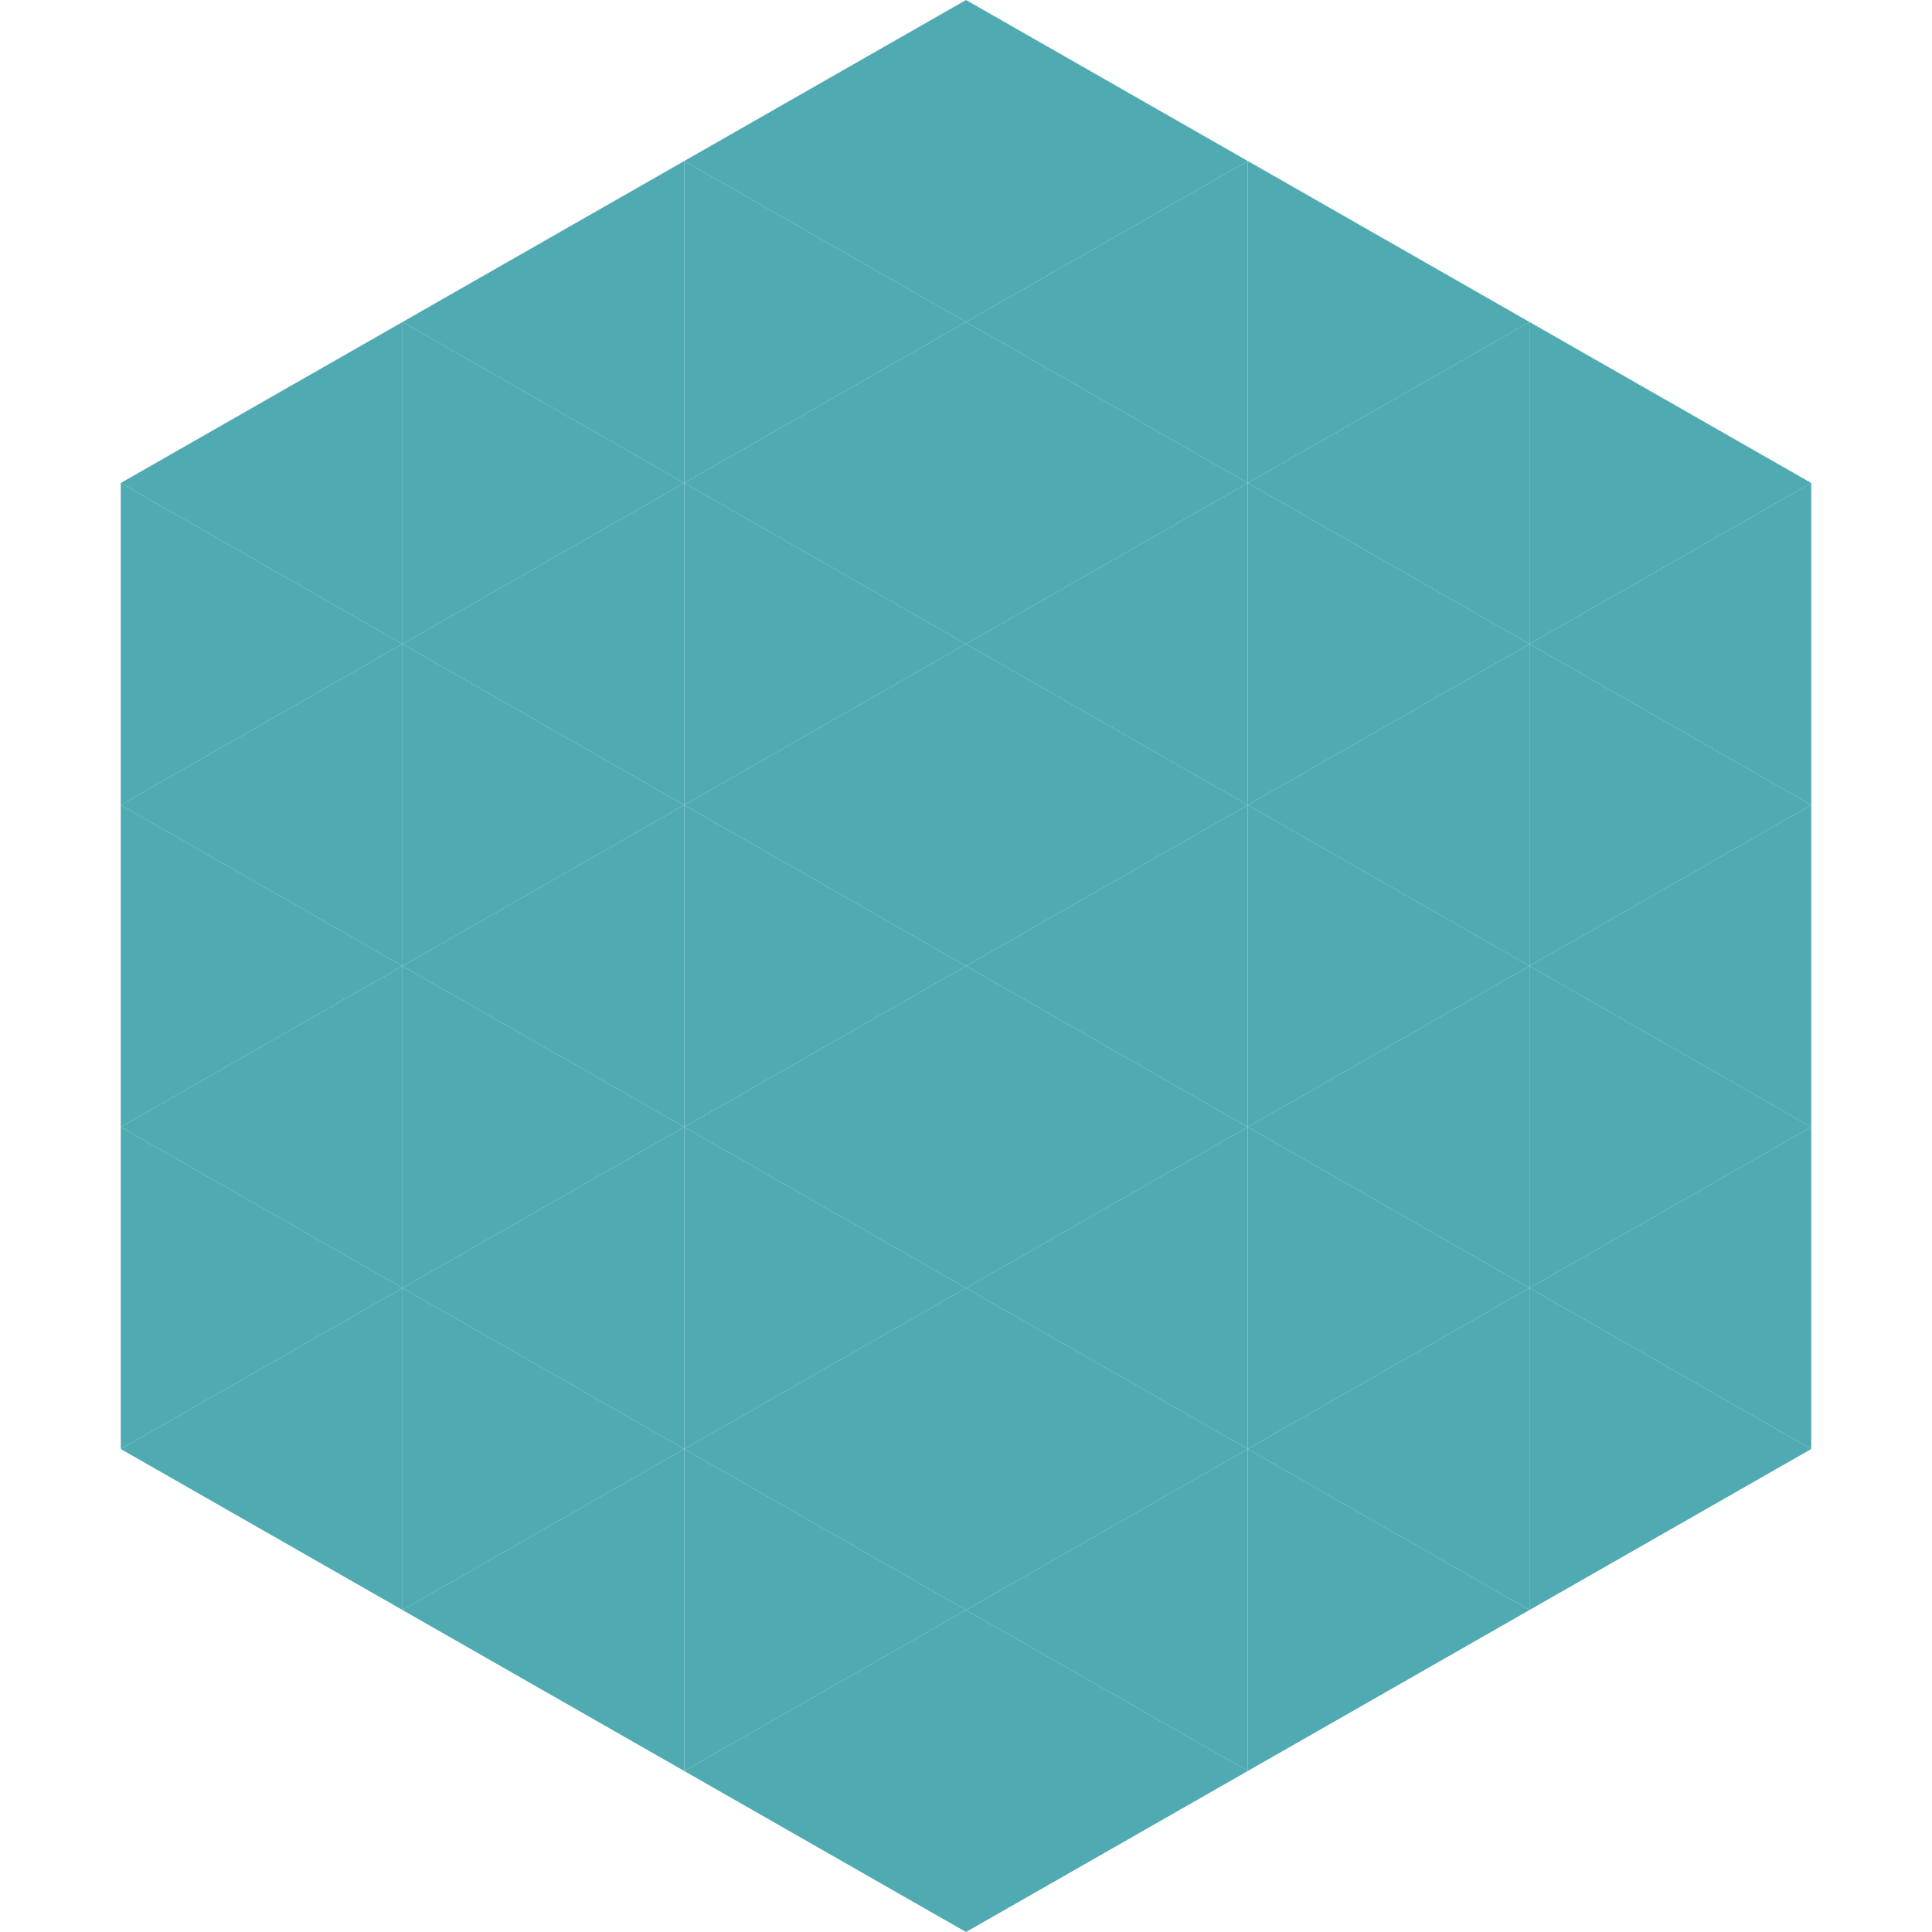 <?xml version="1.0"?>
<!-- Generated by SVGo -->
<svg width="240" height="240"
     xmlns="http://www.w3.org/2000/svg"
     xmlns:xlink="http://www.w3.org/1999/xlink">
<polygon points="50,40 15,60 50,80" style="fill:rgb(79,170,178)" />
<polygon points="190,40 225,60 190,80" style="fill:rgb(79,170,178)" />
<polygon points="15,60 50,80 15,100" style="fill:rgb(79,170,178)" />
<polygon points="225,60 190,80 225,100" style="fill:rgb(79,170,178)" />
<polygon points="50,80 15,100 50,120" style="fill:rgb(79,170,178)" />
<polygon points="190,80 225,100 190,120" style="fill:rgb(79,170,178)" />
<polygon points="15,100 50,120 15,140" style="fill:rgb(79,170,178)" />
<polygon points="225,100 190,120 225,140" style="fill:rgb(79,170,178)" />
<polygon points="50,120 15,140 50,160" style="fill:rgb(79,170,178)" />
<polygon points="190,120 225,140 190,160" style="fill:rgb(79,170,178)" />
<polygon points="15,140 50,160 15,180" style="fill:rgb(79,170,178)" />
<polygon points="225,140 190,160 225,180" style="fill:rgb(79,170,178)" />
<polygon points="50,160 15,180 50,200" style="fill:rgb(79,170,178)" />
<polygon points="190,160 225,180 190,200" style="fill:rgb(79,170,178)" />
<polygon points="15,180 50,200 15,220" style="fill:rgb(255,255,255); fill-opacity:0" />
<polygon points="225,180 190,200 225,220" style="fill:rgb(255,255,255); fill-opacity:0" />
<polygon points="50,0 85,20 50,40" style="fill:rgb(255,255,255); fill-opacity:0" />
<polygon points="190,0 155,20 190,40" style="fill:rgb(255,255,255); fill-opacity:0" />
<polygon points="85,20 50,40 85,60" style="fill:rgb(79,170,178)" />
<polygon points="155,20 190,40 155,60" style="fill:rgb(79,170,178)" />
<polygon points="50,40 85,60 50,80" style="fill:rgb(79,170,178)" />
<polygon points="190,40 155,60 190,80" style="fill:rgb(79,170,178)" />
<polygon points="85,60 50,80 85,100" style="fill:rgb(79,170,178)" />
<polygon points="155,60 190,80 155,100" style="fill:rgb(79,170,178)" />
<polygon points="50,80 85,100 50,120" style="fill:rgb(79,170,178)" />
<polygon points="190,80 155,100 190,120" style="fill:rgb(79,170,178)" />
<polygon points="85,100 50,120 85,140" style="fill:rgb(79,170,178)" />
<polygon points="155,100 190,120 155,140" style="fill:rgb(79,170,178)" />
<polygon points="50,120 85,140 50,160" style="fill:rgb(79,170,178)" />
<polygon points="190,120 155,140 190,160" style="fill:rgb(79,170,178)" />
<polygon points="85,140 50,160 85,180" style="fill:rgb(79,170,178)" />
<polygon points="155,140 190,160 155,180" style="fill:rgb(79,170,178)" />
<polygon points="50,160 85,180 50,200" style="fill:rgb(79,170,178)" />
<polygon points="190,160 155,180 190,200" style="fill:rgb(79,170,178)" />
<polygon points="85,180 50,200 85,220" style="fill:rgb(79,170,178)" />
<polygon points="155,180 190,200 155,220" style="fill:rgb(79,170,178)" />
<polygon points="120,0 85,20 120,40" style="fill:rgb(79,170,178)" />
<polygon points="120,0 155,20 120,40" style="fill:rgb(79,170,178)" />
<polygon points="85,20 120,40 85,60" style="fill:rgb(79,170,178)" />
<polygon points="155,20 120,40 155,60" style="fill:rgb(79,170,178)" />
<polygon points="120,40 85,60 120,80" style="fill:rgb(79,170,178)" />
<polygon points="120,40 155,60 120,80" style="fill:rgb(79,170,178)" />
<polygon points="85,60 120,80 85,100" style="fill:rgb(79,170,178)" />
<polygon points="155,60 120,80 155,100" style="fill:rgb(79,170,178)" />
<polygon points="120,80 85,100 120,120" style="fill:rgb(79,170,178)" />
<polygon points="120,80 155,100 120,120" style="fill:rgb(79,170,178)" />
<polygon points="85,100 120,120 85,140" style="fill:rgb(79,170,178)" />
<polygon points="155,100 120,120 155,140" style="fill:rgb(79,170,178)" />
<polygon points="120,120 85,140 120,160" style="fill:rgb(79,170,178)" />
<polygon points="120,120 155,140 120,160" style="fill:rgb(79,170,178)" />
<polygon points="85,140 120,160 85,180" style="fill:rgb(79,170,178)" />
<polygon points="155,140 120,160 155,180" style="fill:rgb(79,170,178)" />
<polygon points="120,160 85,180 120,200" style="fill:rgb(79,170,178)" />
<polygon points="120,160 155,180 120,200" style="fill:rgb(79,170,178)" />
<polygon points="85,180 120,200 85,220" style="fill:rgb(79,170,178)" />
<polygon points="155,180 120,200 155,220" style="fill:rgb(79,170,178)" />
<polygon points="120,200 85,220 120,240" style="fill:rgb(79,170,178)" />
<polygon points="120,200 155,220 120,240" style="fill:rgb(79,170,178)" />
<polygon points="85,220 120,240 85,260" style="fill:rgb(255,255,255); fill-opacity:0" />
<polygon points="155,220 120,240 155,260" style="fill:rgb(255,255,255); fill-opacity:0" />
</svg>
